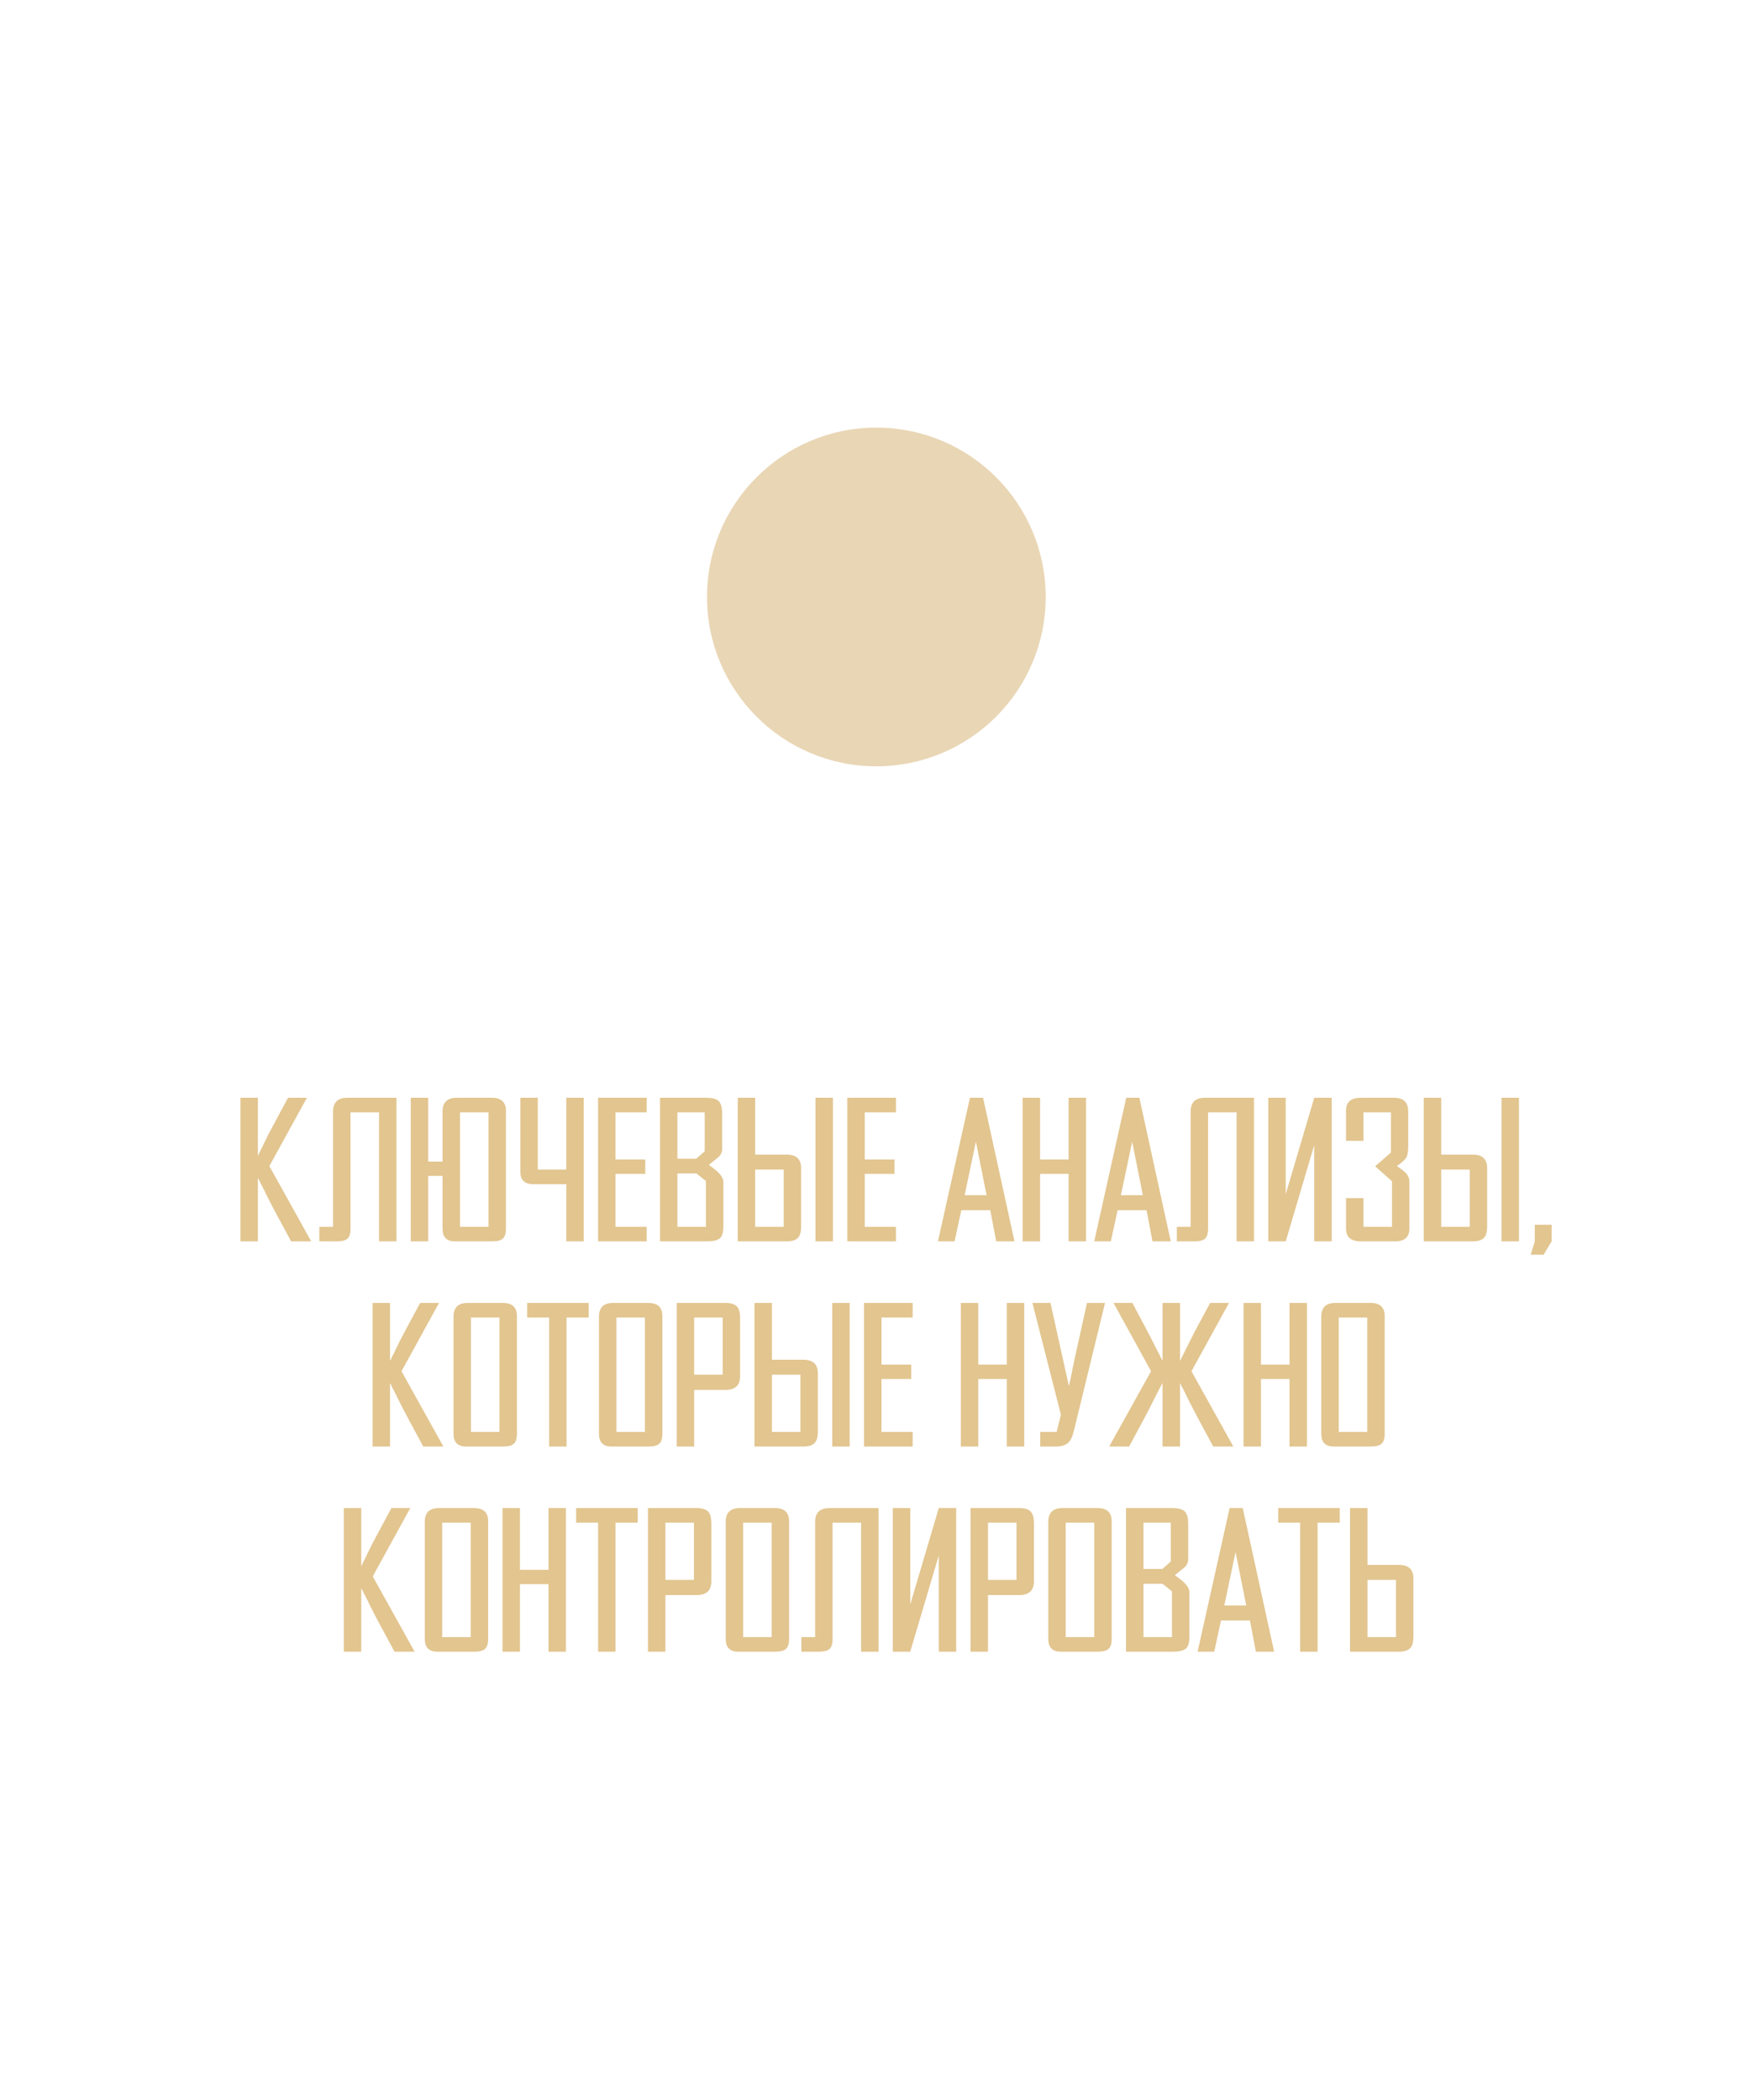 <?xml version="1.0" encoding="UTF-8"?> <svg xmlns="http://www.w3.org/2000/svg" width="291" height="348" viewBox="0 0 291 348" fill="none"><g clip-path="url(#clip0_3040_105)"><path d="M88.652 296.486V303.418H87.36V297.546H82.165V303.418H80.873V296.486H88.652ZM98.127 302.509C97.922 302.709 97.648 302.885 97.307 303.035C97.161 303.099 96.995 303.163 96.808 303.226C96.621 303.29 96.409 303.347 96.172 303.397C95.935 303.443 95.675 303.479 95.393 303.507C95.11 303.538 94.8 303.554 94.463 303.554C93.766 303.554 93.155 303.463 92.631 303.281C92.111 303.099 91.678 302.848 91.332 302.529C90.986 302.205 90.726 301.825 90.553 301.387C90.38 300.945 90.293 300.467 90.293 299.952C90.293 299.437 90.38 298.961 90.553 298.523C90.726 298.081 90.986 297.701 91.332 297.382C91.678 297.058 92.111 296.805 92.631 296.623C93.155 296.441 93.766 296.349 94.463 296.349C95.848 296.349 96.887 296.7 97.58 297.402C98.273 298.104 98.619 299.166 98.619 300.588H91.681C91.699 300.834 91.765 301.073 91.879 301.305C91.993 301.533 92.162 301.736 92.385 301.914C92.608 302.092 92.891 302.233 93.232 302.338C93.579 302.442 93.989 302.495 94.463 302.495C94.932 302.495 95.342 302.456 95.693 302.379C96.049 302.297 96.35 302.205 96.596 302.105C96.878 301.987 97.124 301.855 97.334 301.709L98.127 302.509ZM97.238 299.46C97.216 299.218 97.156 298.977 97.061 298.735C96.965 298.489 96.81 298.268 96.596 298.072C96.386 297.876 96.108 297.717 95.762 297.594C95.415 297.47 94.982 297.409 94.463 297.409C93.943 297.409 93.51 297.47 93.164 297.594C92.818 297.717 92.537 297.876 92.323 298.072C92.114 298.268 91.959 298.489 91.858 298.735C91.763 298.977 91.706 299.218 91.688 299.46H97.238ZM107.943 303.418H106.651V300.724C106.583 300.875 106.478 301.016 106.337 301.148C106.2 301.28 106.027 301.397 105.817 301.497C105.608 301.593 105.359 301.67 105.072 301.729C104.79 301.784 104.466 301.811 104.102 301.811C103.459 301.811 102.896 301.743 102.413 301.606C101.935 301.465 101.536 301.264 101.217 301.005C100.898 300.74 100.659 300.421 100.499 300.048C100.34 299.669 100.26 299.241 100.26 298.762V296.486H101.552V298.762C101.552 299.031 101.593 299.287 101.675 299.528C101.757 299.77 101.894 299.982 102.085 300.164C102.281 300.342 102.543 300.485 102.871 300.594C103.199 300.699 103.609 300.752 104.102 300.752C104.594 300.752 105.004 300.699 105.332 300.594C105.66 300.485 105.92 300.342 106.111 300.164C106.307 299.982 106.446 299.77 106.528 299.528C106.61 299.287 106.651 299.031 106.651 298.762V296.486H107.943V303.418ZM117.418 302.509C117.213 302.709 116.939 302.885 116.598 303.035C116.452 303.099 116.285 303.163 116.099 303.226C115.912 303.29 115.7 303.347 115.463 303.397C115.226 303.443 114.966 303.479 114.684 303.507C114.401 303.538 114.091 303.554 113.754 303.554C113.057 303.554 112.446 303.463 111.922 303.281C111.402 303.099 110.969 302.848 110.623 302.529C110.277 302.205 110.017 301.825 109.844 301.387C109.671 300.945 109.584 300.467 109.584 299.952C109.584 299.437 109.671 298.961 109.844 298.523C110.017 298.081 110.277 297.701 110.623 297.382C110.969 297.058 111.402 296.805 111.922 296.623C112.446 296.441 113.057 296.349 113.754 296.349C115.139 296.349 116.178 296.7 116.871 297.402C117.564 298.104 117.91 299.166 117.91 300.588H110.972C110.99 300.834 111.056 301.073 111.17 301.305C111.284 301.533 111.452 301.736 111.676 301.914C111.899 302.092 112.182 302.233 112.523 302.338C112.87 302.442 113.28 302.495 113.754 302.495C114.223 302.495 114.633 302.456 114.984 302.379C115.34 302.297 115.641 302.205 115.887 302.105C116.169 301.987 116.415 301.855 116.625 301.709L117.418 302.509ZM116.529 299.46C116.507 299.218 116.447 298.977 116.352 298.735C116.256 298.489 116.101 298.268 115.887 298.072C115.677 297.876 115.399 297.717 115.053 297.594C114.706 297.47 114.273 297.409 113.754 297.409C113.234 297.409 112.801 297.47 112.455 297.594C112.109 297.717 111.828 297.876 111.614 298.072C111.405 298.268 111.25 298.489 111.149 298.735C111.054 298.977 110.997 299.218 110.979 299.46H116.529ZM126.106 296.486H127.398V303.418H126.106V300.355H120.843V303.418H119.551V296.486H120.843V299.296H126.106V296.486ZM130.604 296.486V298.769H134.446C134.861 298.769 135.216 298.835 135.513 298.968C135.813 299.095 136.062 299.268 136.258 299.487C136.454 299.701 136.597 299.947 136.688 300.225C136.784 300.503 136.832 300.793 136.832 301.094C136.832 301.394 136.784 301.684 136.688 301.962C136.597 302.24 136.454 302.488 136.258 302.707C136.062 302.921 135.813 303.094 135.513 303.226C135.216 303.354 134.861 303.418 134.446 303.418H129.312V296.486H130.604ZM134.446 302.358C134.651 302.358 134.822 302.322 134.959 302.249C135.1 302.171 135.212 302.073 135.294 301.955C135.381 301.836 135.442 301.702 135.479 301.552C135.52 301.397 135.54 301.244 135.54 301.094C135.54 300.943 135.52 300.793 135.479 300.642C135.442 300.487 135.381 300.351 135.294 300.232C135.212 300.114 135.1 300.018 134.959 299.945C134.822 299.868 134.651 299.829 134.446 299.829H130.604V302.358H134.446ZM139.662 301.948H141.152L139.45 304.928H138.199L139.662 301.948ZM154.551 296.486V303.418H153.259V297.546H148.61V300.519C148.61 301.043 148.567 301.481 148.48 301.832C148.394 302.183 148.28 302.468 148.139 302.686C147.997 302.9 147.838 303.06 147.66 303.165C147.487 303.27 147.312 303.343 147.134 303.384C146.961 303.42 146.794 303.436 146.635 303.431C146.475 303.427 146.343 303.422 146.238 303.418V302.358C146.348 302.367 146.464 302.358 146.587 302.331C146.715 302.303 146.833 302.228 146.942 302.105C147.052 301.982 147.141 301.798 147.209 301.552C147.282 301.301 147.318 300.957 147.318 300.519V296.486H154.551ZM163.998 303.418H162.706V298.263L157.709 303.418H156.465V296.486H157.757V301.64L162.754 296.486H163.998V303.418ZM173.691 296.486V303.418H172.399V297.546H167.204V303.418H165.912V296.486H173.691ZM183.139 303.418H181.847V298.263L176.85 303.418H175.605V296.486H176.897V301.64L181.895 296.486H183.139V303.418ZM193.27 302.358H194.288V304.956H192.996V303.418H185.729V304.956H184.438V302.358H185.647C185.802 302.13 185.937 301.871 186.051 301.579C186.169 301.287 186.27 300.984 186.352 300.67C186.438 300.351 186.511 300.027 186.57 299.699C186.63 299.366 186.677 299.045 186.714 298.735C186.8 298.01 186.848 297.261 186.857 296.486H193.27V302.358ZM191.978 302.358V297.546H188.081C188.081 297.828 188.063 298.17 188.026 298.571C187.99 298.972 187.933 299.396 187.855 299.843C187.778 300.285 187.678 300.727 187.555 301.169C187.432 301.606 187.281 302.003 187.104 302.358H191.978ZM203.824 296.486H205.116V303.418H203.824V296.486ZM196.886 296.486V298.769H200.728C201.142 298.769 201.498 298.835 201.794 298.968C202.095 299.095 202.343 299.268 202.539 299.487C202.735 299.701 202.879 299.947 202.97 300.225C203.065 300.503 203.113 300.793 203.113 301.094C203.113 301.394 203.065 301.684 202.97 301.962C202.879 302.24 202.735 302.488 202.539 302.707C202.343 302.921 202.095 303.094 201.794 303.226C201.498 303.354 201.142 303.418 200.728 303.418H195.594V296.486H196.886ZM200.728 302.358C200.933 302.358 201.104 302.322 201.24 302.249C201.382 302.171 201.493 302.073 201.575 301.955C201.662 301.836 201.723 301.702 201.76 301.552C201.801 301.397 201.821 301.244 201.821 301.094C201.821 300.943 201.801 300.793 201.76 300.642C201.723 300.487 201.662 300.351 201.575 300.232C201.493 300.114 201.382 300.018 201.24 299.945C201.104 299.868 200.933 299.829 200.728 299.829H196.886V302.358H200.728ZM208.227 301.948H209.717L208.015 304.928H206.764L208.227 301.948ZM66.019 314.486V315.546H60.372V321.418H59.08V314.486H66.019ZM71.72 314.349C72.449 314.349 73.091 314.441 73.647 314.623C74.204 314.805 74.668 315.058 75.042 315.382C75.42 315.701 75.705 316.081 75.897 316.523C76.088 316.961 76.184 317.437 76.184 317.952C76.184 318.467 76.088 318.945 75.897 319.387C75.705 319.825 75.42 320.205 75.042 320.529C74.668 320.848 74.204 321.099 73.647 321.281C73.091 321.463 72.449 321.554 71.72 321.554C70.991 321.554 70.348 321.463 69.792 321.281C69.236 321.099 68.769 320.848 68.391 320.529C68.017 320.205 67.734 319.825 67.543 319.387C67.352 318.945 67.256 318.467 67.256 317.952C67.256 317.437 67.352 316.961 67.543 316.523C67.734 316.081 68.017 315.701 68.391 315.382C68.769 315.058 69.236 314.805 69.792 314.623C70.348 314.441 70.991 314.349 71.72 314.349ZM71.72 315.409C71.145 315.409 70.66 315.48 70.264 315.621C69.867 315.762 69.544 315.951 69.293 316.188C69.047 316.421 68.867 316.692 68.753 317.002C68.644 317.307 68.589 317.624 68.589 317.952C68.589 318.285 68.644 318.606 68.753 318.916C68.867 319.221 69.047 319.492 69.293 319.729C69.544 319.962 69.867 320.149 70.264 320.29C70.66 320.427 71.145 320.495 71.72 320.495C72.294 320.495 72.779 320.427 73.176 320.29C73.572 320.149 73.894 319.962 74.14 319.729C74.39 319.492 74.57 319.221 74.68 318.916C74.794 318.606 74.851 318.285 74.851 317.952C74.851 317.624 74.794 317.307 74.68 317.002C74.57 316.692 74.39 316.421 74.14 316.188C73.894 315.951 73.572 315.762 73.176 315.621C72.779 315.48 72.294 315.409 71.72 315.409ZM79.116 314.486V315.997C79.239 315.742 79.403 315.514 79.608 315.313C79.818 315.108 80.06 314.935 80.333 314.794C80.606 314.648 80.909 314.538 81.242 314.466C81.579 314.388 81.942 314.349 82.329 314.349C83.026 314.349 83.632 314.445 84.147 314.636C84.662 314.823 85.091 315.081 85.433 315.409C85.774 315.733 86.03 316.113 86.198 316.551C86.367 316.988 86.451 317.455 86.451 317.952C86.451 318.449 86.367 318.916 86.198 319.353C86.03 319.791 85.774 320.174 85.433 320.502C85.091 320.825 84.662 321.083 84.147 321.274C83.632 321.461 83.026 321.554 82.329 321.554C81.942 321.554 81.579 321.516 81.242 321.438C80.909 321.365 80.606 321.258 80.333 321.117C80.06 320.971 79.818 320.798 79.608 320.597C79.403 320.392 79.239 320.162 79.116 319.907V325.054H77.824V314.486H79.116ZM82.124 320.495C82.685 320.495 83.156 320.42 83.539 320.269C83.922 320.119 84.23 319.923 84.462 319.681C84.699 319.44 84.87 319.169 84.975 318.868C85.079 318.563 85.132 318.257 85.132 317.952C85.132 317.647 85.079 317.341 84.975 317.036C84.87 316.731 84.699 316.459 84.462 316.222C84.23 315.981 83.922 315.785 83.539 315.635C83.156 315.484 82.685 315.409 82.124 315.409C81.564 315.409 81.092 315.484 80.709 315.635C80.326 315.785 80.016 315.981 79.779 316.222C79.547 316.459 79.378 316.731 79.273 317.036C79.169 317.341 79.116 317.647 79.116 317.952C79.116 318.257 79.169 318.563 79.273 318.868C79.378 319.169 79.547 319.44 79.779 319.681C80.016 319.923 80.326 320.119 80.709 320.269C81.092 320.42 81.564 320.495 82.124 320.495ZM92.481 319.777L95.488 314.486H96.869V321.418H95.577V316.756L92.925 321.418H92.036L89.384 316.756V321.418H88.092V314.486H89.473L92.481 319.777ZM102.974 314.349C103.703 314.349 104.345 314.441 104.901 314.623C105.457 314.805 105.922 315.058 106.296 315.382C106.674 315.701 106.959 316.081 107.15 316.523C107.342 316.961 107.438 317.437 107.438 317.952C107.438 318.467 107.342 318.945 107.15 319.387C106.959 319.825 106.674 320.205 106.296 320.529C105.922 320.848 105.457 321.099 104.901 321.281C104.345 321.463 103.703 321.554 102.974 321.554C102.244 321.554 101.602 321.463 101.046 321.281C100.49 321.099 100.023 320.848 99.644 320.529C99.271 320.205 98.988 319.825 98.797 319.387C98.606 318.945 98.51 318.467 98.51 317.952C98.51 317.437 98.606 316.961 98.797 316.523C98.988 316.081 99.271 315.701 99.644 315.382C100.023 315.058 100.49 314.805 101.046 314.623C101.602 314.441 102.244 314.349 102.974 314.349ZM102.974 315.409C102.399 315.409 101.914 315.48 101.518 315.621C101.121 315.762 100.798 315.951 100.547 316.188C100.301 316.421 100.121 316.692 100.007 317.002C99.897 317.307 99.843 317.624 99.843 317.952C99.843 318.285 99.897 318.606 100.007 318.916C100.121 319.221 100.301 319.492 100.547 319.729C100.798 319.962 101.121 320.149 101.518 320.29C101.914 320.427 102.399 320.495 102.974 320.495C103.548 320.495 104.033 320.427 104.43 320.29C104.826 320.149 105.147 319.962 105.394 319.729C105.644 319.492 105.824 319.221 105.934 318.916C106.048 318.606 106.104 318.285 106.104 317.952C106.104 317.624 106.048 317.307 105.934 317.002C105.824 316.692 105.644 316.421 105.394 316.188C105.147 315.951 104.826 315.762 104.43 315.621C104.033 315.48 103.548 315.409 102.974 315.409ZM115.634 314.486H116.926V321.418H115.634V318.355H110.37V321.418H109.078V314.486H110.37V317.296H115.634V314.486ZM127.07 314.486H128.362V321.418H127.07V314.486ZM120.132 314.486V316.769H123.974C124.388 316.769 124.744 316.835 125.04 316.968C125.341 317.095 125.589 317.268 125.785 317.487C125.981 317.701 126.125 317.947 126.216 318.225C126.312 318.503 126.359 318.793 126.359 319.094C126.359 319.394 126.312 319.684 126.216 319.962C126.125 320.24 125.981 320.488 125.785 320.707C125.589 320.921 125.341 321.094 125.04 321.226C124.744 321.354 124.388 321.418 123.974 321.418H118.84V314.486H120.132ZM123.974 320.358C124.179 320.358 124.35 320.322 124.486 320.249C124.628 320.171 124.739 320.073 124.821 319.955C124.908 319.836 124.969 319.702 125.006 319.552C125.047 319.397 125.067 319.244 125.067 319.094C125.067 318.943 125.047 318.793 125.006 318.642C124.969 318.487 124.908 318.351 124.821 318.232C124.739 318.114 124.628 318.018 124.486 317.945C124.35 317.868 124.179 317.829 123.974 317.829H120.132V320.358H123.974ZM131.473 319.948H132.963L131.261 322.928H130.01L131.473 319.948ZM145.603 314.486V315.546H139.956V321.418H138.664V314.486H145.603ZM154.674 320.509C154.469 320.709 154.195 320.885 153.854 321.035C153.708 321.099 153.541 321.163 153.354 321.226C153.168 321.29 152.956 321.347 152.719 321.397C152.482 321.443 152.222 321.479 151.939 321.507C151.657 321.538 151.347 321.554 151.01 321.554C150.312 321.554 149.702 321.463 149.178 321.281C148.658 321.099 148.225 320.848 147.879 320.529C147.533 320.205 147.273 319.825 147.1 319.387C146.926 318.945 146.84 318.467 146.84 317.952C146.84 317.437 146.926 316.961 147.1 316.523C147.273 316.081 147.533 315.701 147.879 315.382C148.225 315.058 148.658 314.805 149.178 314.623C149.702 314.441 150.312 314.349 151.01 314.349C152.395 314.349 153.434 314.7 154.127 315.402C154.82 316.104 155.166 317.166 155.166 318.588H148.228C148.246 318.834 148.312 319.073 148.426 319.305C148.54 319.533 148.708 319.736 148.932 319.914C149.155 320.092 149.438 320.233 149.779 320.338C150.126 320.442 150.536 320.495 151.01 320.495C151.479 320.495 151.889 320.456 152.24 320.379C152.596 320.297 152.896 320.205 153.143 320.105C153.425 319.987 153.671 319.855 153.881 319.709L154.674 320.509ZM153.785 317.46C153.762 317.218 153.703 316.977 153.607 316.735C153.512 316.489 153.357 316.268 153.143 316.072C152.933 315.876 152.655 315.717 152.309 315.594C151.962 315.47 151.529 315.409 151.01 315.409C150.49 315.409 150.057 315.47 149.711 315.594C149.365 315.717 149.084 315.876 148.87 316.072C148.66 316.268 148.506 316.489 148.405 316.735C148.31 316.977 148.253 317.218 148.234 317.46H153.785ZM161.195 319.777L164.203 314.486H165.584V321.418H164.292V316.756L161.64 321.418H160.751L158.099 316.756V321.418H156.807V314.486H158.188L161.195 319.777ZM167.826 315.04C168.104 314.912 168.423 314.798 168.783 314.698C169.093 314.611 169.465 314.532 169.897 314.459C170.335 314.386 170.829 314.349 171.381 314.349C171.941 314.349 172.418 314.39 172.81 314.472C173.201 314.55 173.53 314.657 173.794 314.794C174.058 314.93 174.266 315.09 174.416 315.272C174.571 315.455 174.687 315.65 174.765 315.86C174.842 316.07 174.89 316.288 174.908 316.516C174.931 316.74 174.942 316.961 174.942 317.179V321.418H173.65V320.126C173.536 320.308 173.395 320.486 173.227 320.659C173.062 320.828 172.86 320.98 172.618 321.117C172.377 321.249 172.09 321.354 171.757 321.431C171.424 321.513 171.035 321.554 170.588 321.554C169.503 321.554 168.672 321.368 168.093 320.994C167.514 320.62 167.225 320.046 167.225 319.271C167.225 318.884 167.309 318.547 167.478 318.26C167.651 317.972 167.885 317.731 168.182 317.535C168.482 317.339 168.836 317.184 169.241 317.07C169.647 316.956 170.084 316.879 170.554 316.838C171.028 316.792 171.522 316.778 172.037 316.797C172.552 316.815 173.069 316.858 173.589 316.927C173.584 316.685 173.562 316.471 173.521 316.284C173.479 316.097 173.384 315.94 173.233 315.812C173.088 315.68 172.869 315.58 172.577 315.511C172.285 315.443 171.887 315.409 171.381 315.409C170.98 315.409 170.597 315.441 170.232 315.505C169.872 315.564 169.551 315.63 169.269 315.703C168.94 315.785 168.633 315.881 168.346 315.99L167.826 315.04ZM168.564 319.271C168.564 319.449 168.599 319.613 168.667 319.763C168.74 319.914 168.858 320.044 169.022 320.153C169.187 320.258 169.401 320.342 169.665 320.406C169.934 320.465 170.264 320.495 170.656 320.495C171.203 320.495 171.666 320.427 172.044 320.29C172.422 320.153 172.73 319.98 172.967 319.77C173.208 319.561 173.382 319.33 173.486 319.08C173.596 318.829 173.65 318.59 173.65 318.362V317.815C173.272 317.774 172.882 317.747 172.481 317.733C172.085 317.715 171.698 317.717 171.319 317.74C170.941 317.758 170.586 317.802 170.253 317.87C169.92 317.934 169.629 318.027 169.378 318.15C169.127 318.269 168.929 318.421 168.783 318.608C168.637 318.79 168.564 319.011 168.564 319.271ZM176.453 314.486H184.103V315.546H180.924V321.418H179.632V315.546H176.453V314.486ZM189.804 314.349C190.533 314.349 191.175 314.441 191.731 314.623C192.287 314.805 192.752 315.058 193.126 315.382C193.504 315.701 193.789 316.081 193.98 316.523C194.172 316.961 194.268 317.437 194.268 317.952C194.268 318.467 194.172 318.945 193.98 319.387C193.789 319.825 193.504 320.205 193.126 320.529C192.752 320.848 192.287 321.099 191.731 321.281C191.175 321.463 190.533 321.554 189.804 321.554C189.075 321.554 188.432 321.463 187.876 321.281C187.32 321.099 186.853 320.848 186.475 320.529C186.101 320.205 185.818 319.825 185.627 319.387C185.436 318.945 185.34 318.467 185.34 317.952C185.34 317.437 185.436 316.961 185.627 316.523C185.818 316.081 186.101 315.701 186.475 315.382C186.853 315.058 187.32 314.805 187.876 314.623C188.432 314.441 189.075 314.349 189.804 314.349ZM189.804 315.409C189.229 315.409 188.744 315.48 188.348 315.621C187.951 315.762 187.628 315.951 187.377 316.188C187.131 316.421 186.951 316.692 186.837 317.002C186.728 317.307 186.673 317.624 186.673 317.952C186.673 318.285 186.728 318.606 186.837 318.916C186.951 319.221 187.131 319.492 187.377 319.729C187.628 319.962 187.951 320.149 188.348 320.29C188.744 320.427 189.229 320.495 189.804 320.495C190.378 320.495 190.863 320.427 191.26 320.29C191.656 320.149 191.978 319.962 192.224 319.729C192.474 319.492 192.654 319.221 192.764 318.916C192.878 318.606 192.935 318.285 192.935 317.952C192.935 317.624 192.878 317.307 192.764 317.002C192.654 316.692 192.474 316.421 192.224 316.188C191.978 315.951 191.656 315.762 191.26 315.621C190.863 315.48 190.378 315.409 189.804 315.409ZM197.2 314.486V317.637L201.575 314.486H203.523L199.654 317.268L203.523 321.418H201.903L198.684 317.966L197.2 319.032V321.418H195.908V314.486H197.2ZM206.114 314.486V315.997C206.237 315.742 206.401 315.514 206.606 315.313C206.816 315.108 207.058 314.935 207.331 314.794C207.604 314.648 207.908 314.538 208.24 314.466C208.577 314.388 208.94 314.349 209.327 314.349C210.024 314.349 210.631 314.445 211.146 314.636C211.66 314.823 212.089 315.081 212.431 315.409C212.772 315.733 213.028 316.113 213.196 316.551C213.365 316.988 213.449 317.455 213.449 317.952C213.449 318.449 213.365 318.916 213.196 319.353C213.028 319.791 212.772 320.174 212.431 320.502C212.089 320.825 211.66 321.083 211.146 321.274C210.631 321.461 210.024 321.554 209.327 321.554C208.94 321.554 208.577 321.516 208.24 321.438C207.908 321.365 207.604 321.258 207.331 321.117C207.058 320.971 206.816 320.798 206.606 320.597C206.401 320.392 206.237 320.162 206.114 319.907V325.054H204.822V314.486H206.114ZM209.122 320.495C209.683 320.495 210.154 320.42 210.537 320.269C210.92 320.119 211.228 319.923 211.46 319.681C211.697 319.44 211.868 319.169 211.973 318.868C212.077 318.563 212.13 318.257 212.13 317.952C212.13 317.647 212.077 317.341 211.973 317.036C211.868 316.731 211.697 316.459 211.46 316.222C211.228 315.981 210.92 315.785 210.537 315.635C210.154 315.484 209.683 315.409 209.122 315.409C208.562 315.409 208.09 315.484 207.707 315.635C207.324 315.785 207.014 315.981 206.777 316.222C206.545 316.459 206.376 316.731 206.271 317.036C206.167 317.341 206.114 317.647 206.114 317.952C206.114 318.257 206.167 318.563 206.271 318.868C206.376 319.169 206.545 319.44 206.777 319.681C207.014 319.923 207.324 320.119 207.707 320.269C208.09 320.42 208.562 320.495 209.122 320.495ZM222.623 321.418H221.331V316.263L216.334 321.418H215.09V314.486H216.382V319.64L221.379 314.486H222.623V321.418ZM224.127 314.486H231.776V315.546H228.598V321.418H227.306V315.546H224.127V314.486Z" fill="white"></path><g filter="url(#filter0_f_3040_105)"><circle cx="145.227" cy="98.936" r="28.065" fill="#D5AF6D" fill-opacity="0.5"></circle></g><path d="M48.242 205.734L45.862 201.314C45.318 200.317 44.695 199.116 43.992 197.71L43.822 197.302L43.618 196.962C43.482 196.645 43.369 196.418 43.278 196.282C43.052 195.806 42.87 195.444 42.734 195.194V205.734H39.844V181.934H42.734V191.556C42.825 191.398 42.961 191.126 43.142 190.74L43.278 190.468L43.414 190.196C43.528 189.947 43.63 189.732 43.72 189.55C44.264 188.417 44.797 187.374 45.318 186.422L47.732 181.934H50.86L44.638 193.256L51.574 205.734H48.242ZM58.086 203.626C58.086 204.442 57.916 204.998 57.576 205.292C57.236 205.587 56.658 205.734 55.842 205.734H52.918V203.32H55.196V184.212C55.196 182.694 55.99 181.934 57.576 181.934H65.702V205.734H62.812V184.348H58.086V203.626ZM68.067 205.734V181.934H70.957V192.508H73.337V184.212C73.337 182.694 74.119 181.934 75.683 181.934H81.497C83.061 181.934 83.843 182.66 83.843 184.11V203.626C83.843 204.442 83.662 204.998 83.299 205.292C82.959 205.587 82.381 205.734 81.565 205.734H75.411C74.028 205.734 73.337 205.032 73.337 203.626V194.888H70.957V205.734H68.067ZM80.953 184.348H76.227V203.32H80.953V184.348ZM93.845 205.734V196.248H88.303C86.92 196.248 86.229 195.546 86.229 194.14V181.934H89.119V193.834H93.845V181.934H96.735V205.734H93.845ZM102.002 184.348V192.168H106.932V194.548H102.002V203.32H107.17V205.734H99.112V181.934H107.17V184.348H102.002ZM116.784 184.348H112.262V192.032H115.39L116.784 190.808V184.348ZM116.988 195.738L115.424 194.48H112.262V203.32H116.988V195.738ZM117.464 193.052L117.872 193.358L118.28 193.664C118.597 193.891 118.858 194.118 119.062 194.344C119.606 194.888 119.878 195.41 119.878 195.908V203.218C119.878 204.193 119.696 204.85 119.334 205.19C118.948 205.553 118.2 205.734 117.09 205.734H109.372V181.934H116.954C117.974 181.934 118.676 182.104 119.062 182.444C119.47 182.83 119.674 183.521 119.674 184.518V190.4C119.674 190.695 119.606 190.978 119.47 191.25C119.356 191.454 119.209 191.636 119.028 191.794L117.464 193.052ZM132.76 203.218C132.76 204.102 132.602 204.726 132.284 205.088C131.922 205.519 131.276 205.734 130.346 205.734H122.254V181.934H125.144V191.352H130.346C131.956 191.352 132.76 192.1 132.76 193.596V203.218ZM129.87 193.834H125.144V203.32H129.87V193.834ZM135.14 205.734V181.934H138.03V205.734H135.14ZM143.307 184.348V192.168H148.237V194.548H143.307V203.32H148.475V205.734H140.417V181.934H148.475V184.348H143.307ZM165.09 205.734L164.104 200.566H159.31L158.188 205.734H155.434L160.738 181.934H162.914L168.116 205.734H165.09ZM161.724 189.21L159.854 198.084H163.492L161.724 189.21ZM177.085 205.734V194.548H172.359V205.734H169.469V181.934H172.359V192.168H177.085V181.934H179.975V205.734H177.085ZM190.988 205.734L190.002 200.566H185.208L184.086 205.734H181.332L186.636 181.934H188.812L194.014 205.734H190.988ZM187.622 189.21L185.752 198.084H189.39L187.622 189.21ZM200.196 203.626C200.196 204.442 200.026 204.998 199.686 205.292C199.346 205.587 198.768 205.734 197.952 205.734H195.028V203.32H197.306V184.212C197.306 182.694 198.099 181.934 199.686 181.934H207.812V205.734H204.922V184.348H200.196V203.626ZM217.792 205.734V189.788L213.066 205.734H210.176V181.934H213.066V197.914L217.792 181.934H220.682V205.734H217.792ZM233.565 203.592C233.565 205.02 232.772 205.734 231.185 205.734H225.541C223.886 205.734 223.059 205.032 223.059 203.626V198.56H225.949V203.32H230.675V195.772L227.887 193.29L230.505 191.012V184.348H225.949V189.074H223.059V184.042C223.059 182.637 223.886 181.934 225.541 181.934H231.015C232.579 181.934 233.361 182.682 233.361 184.178V190.128C233.361 190.967 233.236 191.568 232.987 191.93C232.806 192.225 232.307 192.667 231.491 193.256C232.262 193.778 232.76 194.163 232.987 194.412C233.372 194.843 233.565 195.353 233.565 195.942V203.592ZM246.448 203.218C246.448 204.102 246.289 204.726 245.972 205.088C245.609 205.519 244.963 205.734 244.034 205.734H235.942V181.934H238.832V191.352H244.034C245.643 191.352 246.448 192.1 246.448 193.596V203.218ZM243.558 193.834H238.832V203.32H243.558V193.834ZM248.828 205.734V181.934H251.718V205.734H248.828ZM255.804 207.944H253.662L254.342 205.734V202.98H257.13V205.734L255.804 207.944ZM70.14 239.734L67.76 235.314C67.216 234.317 66.592 233.116 65.89 231.71L65.72 231.302L65.516 230.962C65.38 230.645 65.266 230.418 65.176 230.282C64.949 229.806 64.768 229.444 64.632 229.194V239.734H61.742V215.934H64.632V225.556C64.722 225.398 64.858 225.126 65.04 224.74L65.176 224.468L65.312 224.196C65.425 223.947 65.527 223.732 65.618 223.55C66.162 222.417 66.694 221.374 67.216 220.422L69.63 215.934H72.758L66.536 227.256L73.472 239.734H70.14ZM85.662 237.626C85.662 238.442 85.481 238.998 85.118 239.292C84.778 239.587 84.2 239.734 83.384 239.734H77.23C75.847 239.734 75.156 239.032 75.156 237.626V218.212C75.156 216.694 75.938 215.934 77.502 215.934H83.316C84.88 215.934 85.662 216.66 85.662 218.11V237.626ZM82.772 218.348H78.046V237.32H82.772V218.348ZM93.887 218.348V239.734H90.997V218.348H87.359V215.934H97.559V218.348H93.887ZM109.767 237.626C109.767 238.442 109.586 238.998 109.223 239.292C108.883 239.587 108.305 239.734 107.489 239.734H101.335C99.953 239.734 99.261 239.032 99.261 237.626V218.212C99.261 216.694 100.043 215.934 101.607 215.934H107.421C108.985 215.934 109.767 216.66 109.767 218.11V237.626ZM106.877 218.348H102.151V237.32H106.877V218.348ZM122.65 228.072C122.65 229.591 121.845 230.35 120.236 230.35H115.034V239.734H112.144V215.934H120.236C121.165 215.934 121.811 216.15 122.174 216.58C122.491 216.966 122.65 217.6 122.65 218.484V228.072ZM119.76 218.348H115.034V227.834H119.76V218.348ZM135.533 237.218C135.533 238.102 135.374 238.726 135.057 239.088C134.694 239.519 134.048 239.734 133.119 239.734H125.027V215.934H127.917V225.352H133.119C134.728 225.352 135.533 226.1 135.533 227.596V237.218ZM132.643 227.834H127.917V237.32H132.643V227.834ZM137.913 239.734V215.934H140.803V239.734H137.913ZM146.079 218.348V226.168H151.009V228.548H146.079V237.32H151.247V239.734H143.189V215.934H151.247V218.348H146.079ZM166.842 239.734V228.548H162.116V239.734H159.226V215.934H162.116V226.168H166.842V215.934H169.732V239.734H166.842ZM172.381 237.32H175.101L175.815 234.464L171.089 215.934H174.081L177.141 229.738C177.186 229.489 177.277 229.07 177.413 228.48L177.481 228.106L177.583 227.698L177.753 226.78C178.093 225.148 178.388 223.788 178.637 222.7L180.133 215.934H183.125L177.957 237.15C177.73 238.102 177.413 238.76 177.005 239.122C176.552 239.53 175.86 239.734 174.931 239.734H172.381V237.32ZM201.052 239.734L198.672 235.314C198.128 234.294 197.516 233.116 196.836 231.778L196.462 230.996L196.292 230.656L196.122 230.316C195.85 229.818 195.657 229.444 195.544 229.194V239.734H192.654V229.194C192.45 229.557 192.008 230.407 191.328 231.744C190.988 232.424 190.704 232.991 190.478 233.444C190.138 234.102 189.809 234.725 189.492 235.314L187.112 239.734H183.814L190.75 227.256L184.528 215.934H187.656L190.036 220.422C190.512 221.306 191.033 222.326 191.6 223.482L191.94 224.128C192.053 224.355 192.144 224.536 192.212 224.672C192.393 225.058 192.54 225.352 192.654 225.556V215.934H195.544V225.556C195.68 225.307 196.02 224.627 196.564 223.516C196.836 222.972 197.074 222.496 197.278 222.088C197.572 221.499 197.856 220.944 198.128 220.422L200.542 215.934H203.67L197.448 227.256L204.384 239.734H201.052ZM213.692 239.734V228.548H208.966V239.734H206.076V215.934H208.966V226.168H213.692V215.934H216.582V239.734H213.692ZM229.465 237.626C229.465 238.442 229.283 238.998 228.921 239.292C228.581 239.587 228.003 239.734 227.187 239.734H221.033C219.65 239.734 218.959 239.032 218.959 237.626V218.212C218.959 216.694 219.741 215.934 221.305 215.934H227.119C228.683 215.934 229.465 216.66 229.465 218.11V237.626ZM226.575 218.348H221.849V237.32H226.575V218.348ZM65.375 273.734L62.995 269.314C62.451 268.317 61.828 267.116 61.125 265.71L60.955 265.302L60.751 264.962C60.615 264.645 60.502 264.418 60.411 264.282C60.184 263.806 60.003 263.444 59.867 263.194V273.734H56.977V249.934H59.867V259.556C59.958 259.398 60.094 259.126 60.275 258.74L60.411 258.468L60.547 258.196C60.66 257.947 60.762 257.732 60.853 257.55C61.397 256.417 61.93 255.374 62.451 254.422L64.865 249.934H67.993L61.771 261.256L68.707 273.734H65.375ZM80.897 271.626C80.897 272.442 80.716 272.998 80.353 273.292C80.013 273.587 79.435 273.734 78.619 273.734H72.465C71.082 273.734 70.391 273.032 70.391 271.626V252.212C70.391 250.694 71.173 249.934 72.737 249.934H78.551C80.115 249.934 80.897 250.66 80.897 252.11V271.626ZM78.007 252.348H73.281V271.32H78.007V252.348ZM90.89 273.734V262.548H86.164V273.734H83.274V249.934H86.164V260.168H90.89V249.934H93.78V273.734H90.89ZM102.005 252.348V273.734H99.115V252.348H95.477V249.934H105.677V252.348H102.005ZM117.885 262.072C117.885 263.591 117.081 264.35 115.471 264.35H110.269V273.734H107.379V249.934H115.471C116.401 249.934 117.047 250.15 117.409 250.58C117.727 250.966 117.885 251.6 117.885 252.484V262.072ZM114.995 252.348H110.269V261.834H114.995V252.348ZM130.768 271.626C130.768 272.442 130.587 272.998 130.224 273.292C129.884 273.587 129.306 273.734 128.49 273.734H122.336C120.954 273.734 120.262 273.032 120.262 271.626V252.212C120.262 250.694 121.044 249.934 122.608 249.934H128.422C129.986 249.934 130.768 250.66 130.768 252.11V271.626ZM127.878 252.348H123.152V271.32H127.878V252.348ZM137.973 271.626C137.973 272.442 137.803 272.998 137.463 273.292C137.123 273.587 136.545 273.734 135.729 273.734H132.805V271.32H135.083V252.212C135.083 250.694 135.876 249.934 137.463 249.934H145.589V273.734H142.699V252.348H137.973V271.626ZM155.57 273.734V257.788L150.844 273.734H147.954V249.934H150.844V265.914L155.57 249.934H158.46V273.734H155.57ZM171.342 262.072C171.342 263.591 170.538 264.35 168.928 264.35H163.726V273.734H160.836V249.934H168.928C169.858 249.934 170.504 250.15 170.866 250.58C171.184 250.966 171.342 251.6 171.342 252.484V262.072ZM168.452 252.348H163.726V261.834H168.452V252.348ZM184.225 271.626C184.225 272.442 184.044 272.998 183.681 273.292C183.341 273.587 182.763 273.734 181.947 273.734H175.793C174.411 273.734 173.719 273.032 173.719 271.626V252.212C173.719 250.694 174.501 249.934 176.065 249.934H181.879C183.443 249.934 184.225 250.66 184.225 252.11V271.626ZM181.335 252.348H176.609V271.32H181.335V252.348ZM194.014 252.348H189.492V260.032H192.62L194.014 258.808V252.348ZM194.218 263.738L192.654 262.48H189.492V271.32H194.218V263.738ZM194.694 261.052L195.102 261.358L195.51 261.664C195.827 261.891 196.088 262.118 196.292 262.344C196.836 262.888 197.108 263.41 197.108 263.908V271.218C197.108 272.193 196.927 272.85 196.564 273.19C196.179 273.553 195.431 273.734 194.32 273.734H186.602V249.934H194.184C195.204 249.934 195.907 250.104 196.292 250.444C196.7 250.83 196.904 251.521 196.904 252.518V258.4C196.904 258.695 196.836 258.978 196.7 259.25C196.587 259.454 196.439 259.636 196.258 259.794L194.694 261.052ZM208.121 273.734L207.135 268.566H202.341L201.219 273.734H198.465L203.769 249.934H205.945L211.147 273.734H208.121ZM204.755 257.21L202.885 266.084H206.523L204.755 257.21ZM218.349 252.348V273.734H215.459V252.348H211.821V249.934H222.021V252.348H218.349ZM234.229 271.218C234.229 272.102 234.071 272.726 233.753 273.088C233.391 273.519 232.745 273.734 231.815 273.734H223.723V249.934H226.613V259.352H231.815C233.425 259.352 234.229 260.1 234.229 261.596V271.218ZM231.339 261.834H226.613V271.32H231.339V261.834Z" fill="#E2C58F"></path></g><defs><filter id="filter0_f_3040_105" x="17.162" y="-29.129" width="256.129" height="256.129" filterUnits="userSpaceOnUse" color-interpolation-filters="sRGB"><feFlood flood-opacity="0" result="BackgroundImageFix"></feFlood><feBlend mode="normal" in="SourceGraphic" in2="BackgroundImageFix" result="shape"></feBlend><feGaussianBlur stdDeviation="50" result="effect1_foregroundBlur_3040_105"></feGaussianBlur></filter><clipPath id="clip0_3040_105"><rect width="290" height="348" fill="white" transform="translate(0.227)"></rect></clipPath></defs></svg> 